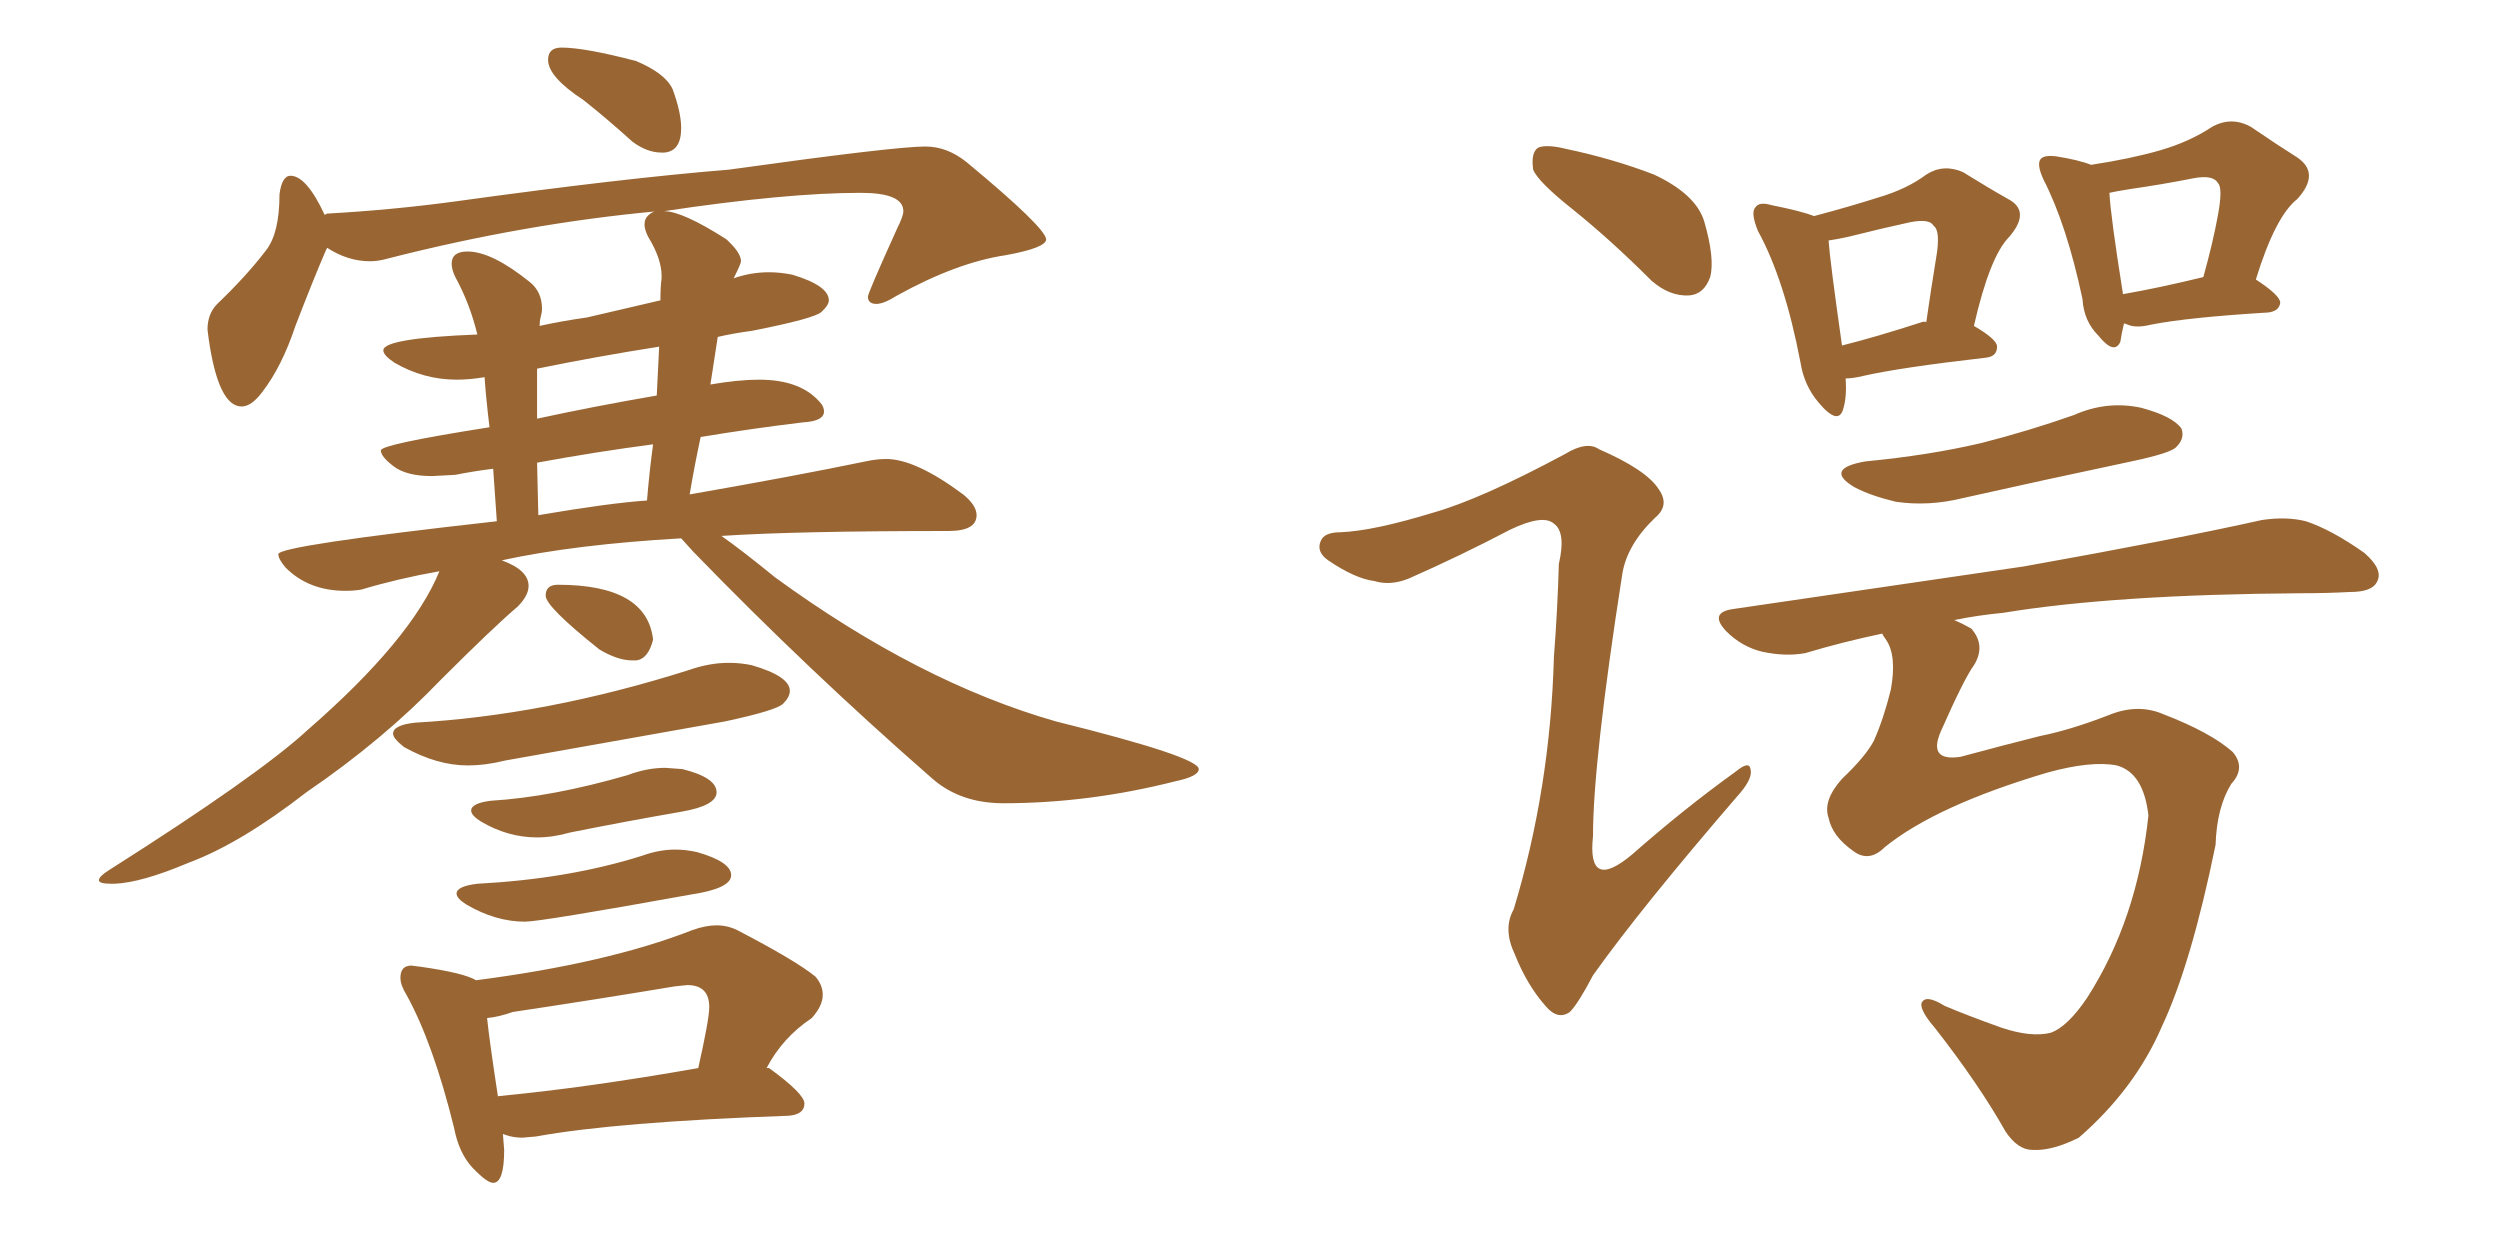 <svg xmlns="http://www.w3.org/2000/svg" xmlns:xlink="http://www.w3.org/1999/xlink" width="300" height="150"><path fill="#996633" padding="10" d="M79.39 18.31L79.69 18.31Q81.74 18.16 81.74 15.38L81.74 15.38Q81.74 13.48 80.71 10.69L80.71 10.69Q79.83 8.79 76.32 7.32L76.32 7.32Q70.17 5.71 67.38 5.71L67.38 5.71Q65.77 5.71 65.77 7.18L65.77 7.18Q65.77 9.23 70.02 12.01L70.02 12.01Q72.80 14.21 75.88 16.99L75.88 16.99Q77.64 18.31 79.39 18.31L79.39 18.31ZM13.33 106.05L13.77 106.05Q16.99 105.91 22.56 103.56L22.56 103.56Q28.86 101.22 36.77 95.07L36.77 95.07Q46.00 88.77 52.88 81.59L52.88 81.59Q59.18 75.29 62.11 72.80L62.11 72.80Q63.43 71.48 63.43 70.31L63.43 70.31Q63.43 68.41 60.21 67.24L60.21 67.24Q68.99 65.33 81.74 64.60L81.74 64.60L83.20 66.21Q96.97 80.42 111.91 93.46L111.91 93.46Q115.28 96.39 120.41 96.39L120.41 96.39Q130.66 96.39 141.06 93.75L141.06 93.75Q143.85 93.16 143.85 92.29L143.85 92.29Q143.85 90.82 126.71 86.57L126.71 86.57Q110.30 81.88 93.02 69.29L93.02 69.29Q89.06 66.06 86.57 64.31L86.57 64.31Q95.51 63.72 113.82 63.72L113.82 63.72Q117.19 63.72 117.19 61.82L117.19 61.82Q117.19 60.64 115.58 59.33L115.58 59.33Q109.86 55.08 106.35 55.08L106.35 55.08Q105.18 55.08 103.86 55.37L103.86 55.37Q95.36 57.13 82.76 59.33L82.76 59.33Q83.35 55.81 84.08 52.44L84.08 52.44Q90.23 51.42 96.39 50.68L96.39 50.68Q98.88 50.54 98.88 49.37L98.88 49.37Q98.88 48.93 98.58 48.49L98.58 48.49Q96.24 45.56 91.11 45.56L91.11 45.56Q88.62 45.56 85.25 46.14L85.25 46.14L86.13 40.43Q88.04 39.99 90.23 39.70L90.23 39.70Q97.71 38.23 98.58 37.43Q99.46 36.62 99.46 36.04L99.46 36.04Q99.46 34.28 95.07 32.96L95.07 32.96Q93.60 32.67 92.29 32.67L92.29 32.67Q90.09 32.67 88.04 33.40L88.04 33.40Q88.92 31.64 88.92 31.35L88.92 31.35Q88.92 30.32 87.16 28.71L87.16 28.71Q81.88 25.34 79.69 25.34L79.69 25.34Q94.34 23.14 103.27 23.14L103.27 23.14Q108.40 23.14 108.40 25.34L108.40 25.34Q108.40 25.93 107.67 27.39L107.67 27.39Q104.15 35.16 104.15 35.60L104.15 35.60Q104.15 36.47 105.18 36.47L105.18 36.47Q106.05 36.47 107.67 35.45L107.67 35.45Q114.84 31.49 120.70 30.62L120.70 30.62Q125.54 29.74 125.54 28.71L125.54 28.71Q125.39 27.25 116.02 19.48L116.02 19.48Q113.67 17.58 111.04 17.58L111.04 17.58Q107.37 17.58 87.45 20.36L87.45 20.36Q74.71 21.39 54.64 24.17L54.64 24.17Q47.02 25.20 39.26 25.63L39.26 25.63L38.96 25.78Q36.77 21.09 34.86 21.09L34.86 21.09Q33.84 21.09 33.54 23.29L33.54 23.29Q33.54 27.98 31.93 30.03L31.93 30.03Q29.59 33.11 26.07 36.47L26.07 36.47Q24.90 37.65 24.90 39.55L24.90 39.55L25.05 40.72Q26.22 48.78 29.00 48.78L29.00 48.78Q30.18 48.78 31.49 47.02L31.49 47.02Q33.84 43.95 35.45 39.11L35.45 39.11Q37.65 33.40 39.11 30.03L39.11 30.03L39.26 29.74Q41.75 31.35 44.38 31.35L44.38 31.35Q45.41 31.35 46.44 31.05L46.44 31.05Q62.99 26.81 78.96 25.34L78.96 25.34L78.81 25.34Q78.37 25.34 77.86 25.78Q77.34 26.22 77.34 26.95L77.34 26.95Q77.34 27.54 77.78 28.42L77.78 28.42Q79.39 31.05 79.39 33.11L79.39 33.11L79.39 33.40Q79.25 34.42 79.25 36.04L79.25 36.04L70.46 38.09Q67.38 38.53 64.75 39.11L64.75 39.11Q64.75 38.53 64.89 38.01Q65.04 37.50 65.04 37.06L65.04 37.06Q65.04 35.01 63.57 33.84L63.57 33.84Q59.03 30.18 56.10 30.18L56.10 30.18Q54.20 30.18 54.20 31.64L54.20 31.64Q54.20 32.37 54.64 33.25L54.64 33.25Q56.40 36.47 57.28 40.14L57.28 40.14Q46.00 40.58 46.00 42.04L46.00 42.04Q46.00 42.63 47.31 43.51L47.31 43.51Q50.83 45.56 54.79 45.56L54.79 45.56Q56.40 45.56 58.15 45.26L58.15 45.26Q58.30 47.61 58.74 51.27L58.74 51.27Q45.70 53.32 45.70 54.05L45.70 54.05Q45.70 54.79 47.24 55.96Q48.78 57.13 51.86 57.13L51.86 57.13L54.64 56.98Q56.84 56.54 59.18 56.25L59.18 56.25L59.62 62.55Q33.40 65.48 33.40 66.50L33.40 66.50Q33.40 67.09 34.28 68.12L34.28 68.12Q37.06 70.90 41.46 70.90L41.46 70.90Q42.48 70.90 43.36 70.75L43.36 70.75Q47.75 69.43 52.73 68.55L52.73 68.55Q49.37 76.76 36.91 87.60L36.91 87.60Q31.05 93.02 13.04 104.44L13.04 104.44Q11.87 105.18 11.87 105.62L11.87 105.62Q11.87 106.05 13.33 106.05L13.33 106.05ZM64.60 61.82L64.60 61.82L64.45 55.52Q71.63 54.20 78.37 53.32L78.37 53.32Q77.93 56.54 77.64 60.06L77.64 60.06Q73.24 60.35 64.60 61.82ZM64.45 50.24L64.45 50.24L64.45 44.24Q71.63 42.77 79.10 41.60L79.10 41.60L78.81 47.46Q71.19 48.78 64.45 50.24ZM75.88 79.25L76.32 79.25Q77.78 79.10 78.37 76.76L78.37 76.76Q77.64 70.17 66.94 70.17L66.94 70.17Q65.48 70.17 65.48 71.48L65.48 71.48Q65.48 72.80 71.92 77.93L71.92 77.93Q74.12 79.25 75.88 79.25L75.88 79.25ZM56.10 91.85L56.10 91.85Q58.30 91.85 60.64 91.26L60.64 91.26L87.01 86.57Q93.16 85.25 93.97 84.45Q94.78 83.64 94.78 82.91L94.78 82.91Q94.78 81.15 90.23 79.83L90.23 79.83Q88.92 79.54 87.45 79.54L87.45 79.54Q85.11 79.54 82.62 80.42L82.62 80.42Q65.48 85.84 49.80 86.72L49.80 86.72Q47.17 87.01 47.17 88.04L47.17 88.04Q47.17 88.62 48.49 89.65L48.49 89.65Q52.44 91.85 56.10 91.85ZM64.45 100.49L64.45 100.49Q66.36 100.49 68.41 99.90L68.41 99.90Q75 98.58 81.74 97.41L81.74 97.41Q85.99 96.68 85.99 95.07L85.99 95.07Q85.99 93.31 81.88 92.29L81.88 92.29L79.83 92.14Q77.64 92.14 75.29 93.02L75.29 93.02Q66.21 95.65 58.89 96.09L58.89 96.09Q56.54 96.39 56.54 97.27L56.54 97.27Q56.54 97.85 57.71 98.58L57.71 98.58Q60.94 100.49 64.45 100.49ZM62.99 110.60L62.99 110.60Q64.89 110.60 82.76 107.37L82.76 107.37Q87.74 106.64 87.74 105.03L87.74 105.03Q87.74 103.42 83.64 102.25L83.64 102.25Q82.32 101.95 81.01 101.95L81.01 101.95Q79.10 101.95 77.05 102.69L77.05 102.69Q68.26 105.47 57.28 106.05L57.28 106.05Q54.79 106.35 54.79 107.23L54.79 107.23Q54.79 107.81 55.96 108.54L55.96 108.54Q59.47 110.60 62.99 110.60ZM59.18 141.94L59.18 141.94Q60.50 141.94 60.50 137.99L60.50 137.99L60.35 136.08L60.79 136.23Q61.67 136.52 62.70 136.52L62.70 136.52L64.31 136.38Q73.97 134.62 94.63 133.89L94.63 133.89Q96.53 133.74 96.53 132.42L96.53 132.42Q96.53 131.25 92.29 128.17L92.29 128.17L91.99 128.17Q93.90 124.51 97.41 122.17L97.41 122.17Q98.73 120.70 98.73 119.38L98.73 119.38Q98.73 118.21 97.85 117.19L97.85 117.19Q95.51 115.28 88.48 111.62L88.48 111.62Q87.30 111.04 85.99 111.04L85.99 111.04Q84.67 111.04 83.06 111.62L83.06 111.62Q72.95 115.58 57.13 117.63L57.13 117.63Q55.66 116.75 50.54 116.02L50.54 116.02L49.37 115.87Q48.05 115.87 48.05 117.33L48.05 117.33Q48.05 118.21 48.78 119.38L48.78 119.38Q52.00 125.24 54.49 135.35L54.49 135.35Q55.08 138.43 56.76 140.19Q58.45 141.94 59.18 141.94ZM59.77 131.54L59.77 131.69Q58.74 124.95 58.45 122.17L58.45 122.17Q59.91 122.02 61.52 121.44L61.52 121.44Q71.34 119.97 81.01 118.36L81.01 118.36L82.47 118.21Q85.11 118.21 85.11 120.85L85.11 120.85Q85.11 122.31 83.79 128.17L83.79 128.17Q70.46 130.52 59.77 131.54L59.77 131.54ZM188.82 25.20L188.82 25.20Q184.57 21.83 183.98 20.36L183.98 20.36Q183.69 18.31 184.57 17.72L184.57 17.72Q185.60 17.29 187.94 17.87L187.94 17.87Q193.51 19.04 198.49 20.95L198.49 20.95Q203.47 23.29 204.49 26.51L204.49 26.51Q205.81 31.05 205.22 33.25L205.22 33.25Q204.49 35.30 202.73 35.45L202.73 35.45Q200.39 35.60 198.19 33.69L198.19 33.69Q193.36 28.86 188.82 25.20ZM171.97 61.52L171.97 61.52Q177.69 59.91 187.79 54.49L187.79 54.49Q190.43 52.88 191.89 53.91L191.89 53.91Q197.61 56.40 199.07 58.74L199.07 58.74Q200.39 60.64 198.63 62.11L198.63 62.11Q195.26 65.33 194.68 68.85L194.68 68.85Q191.16 91.41 191.16 100.34L191.16 100.34Q190.43 107.08 195.85 102.54L195.85 102.54Q202.00 97.12 208.30 92.58L208.30 92.58Q209.91 91.26 210.06 92.29L210.06 92.29Q210.35 93.31 208.89 95.07L208.89 95.07Q196.88 108.98 191.16 117.04L191.16 117.04Q189.40 120.41 188.38 121.44L188.38 121.44Q186.91 122.46 185.45 120.70L185.45 120.70Q183.25 118.21 181.79 114.55L181.79 114.55Q180.32 111.47 181.64 109.13L181.64 109.13Q186.04 94.63 186.47 78.81L186.47 78.81Q186.91 73.10 187.06 67.68L187.06 67.68Q187.94 63.87 186.47 62.84L186.47 62.84Q185.16 61.67 181.20 63.57L181.20 63.57Q175.34 66.65 169.04 69.43L169.04 69.43Q166.85 70.31 164.94 69.73L164.94 69.73Q162.60 69.43 159.38 67.24L159.38 67.24Q157.91 66.21 158.50 64.89L158.50 64.89Q158.94 63.87 160.84 63.87L160.84 63.87Q164.79 63.72 171.97 61.52ZM221.48 45.41L221.48 45.41Q221.63 47.61 221.19 49.07L221.19 49.07Q220.61 51.12 218.26 48.34L218.26 48.34Q216.50 46.29 216.06 43.51L216.06 43.51Q214.16 33.54 210.94 27.69L210.94 27.69Q210.06 25.49 210.64 24.90L210.64 24.90Q211.08 24.17 212.55 24.61L212.55 24.61Q216.21 25.34 217.68 25.93L217.68 25.93Q222.07 24.76 225.29 23.73L225.29 23.73Q228.81 22.71 231.15 20.95L231.15 20.95Q233.20 19.63 235.55 20.65L235.55 20.65Q238.62 22.56 240.97 23.88L240.97 23.88Q243.75 25.34 241.11 28.42L241.11 28.42Q238.77 30.76 236.87 39.11L236.87 39.11Q239.65 40.72 239.65 41.60L239.65 41.60Q239.65 42.77 238.33 42.92L238.33 42.92Q228.08 44.09 223.54 45.12L223.54 45.12Q222.36 45.41 221.48 45.41ZM230.57 38.67L230.57 38.67Q231.01 38.53 231.15 38.67L231.15 38.67Q231.74 34.57 232.32 31.05L232.32 31.05Q232.91 27.69 232.03 27.10L232.03 27.10Q231.59 26.22 229.25 26.66L229.25 26.66Q225.88 27.39 221.78 28.42L221.78 28.42Q220.46 28.71 219.43 28.86L219.43 28.86Q219.58 31.20 221.04 41.46L221.04 41.46Q225.15 40.43 230.57 38.67ZM254.88 38.82L254.88 38.82Q254.59 39.99 254.44 41.02L254.44 41.02Q253.71 42.63 251.81 40.28L251.81 40.28Q250.05 38.53 249.90 35.89L249.90 35.89Q248.00 26.95 245.21 21.53L245.21 21.53Q244.34 19.63 244.92 19.04L244.92 19.04Q245.36 18.60 246.68 18.75L246.68 18.75Q249.46 19.19 250.93 19.78L250.93 19.78Q255.76 19.04 259.28 18.02L259.28 18.02Q262.79 16.99 265.43 15.23L265.43 15.23Q267.77 13.92 270.12 15.23L270.12 15.23Q273.34 17.43 275.68 18.90L275.68 18.90Q278.47 20.80 275.68 23.88L275.68 23.88Q273.05 25.93 270.70 33.54L270.70 33.54Q273.63 35.45 273.63 36.33L273.63 36.33Q273.49 37.35 272.17 37.50L272.17 37.50Q262.50 38.09 258.11 38.96L258.11 38.96Q256.35 39.40 255.32 38.96L255.32 38.96Q255.03 38.82 254.88 38.82ZM254.74 35.30L254.74 35.30Q258.98 34.57 264.40 33.25L264.40 33.25Q265.58 29.00 266.16 25.78L266.16 25.78Q266.75 22.56 266.16 21.97L266.16 21.97Q265.58 20.95 263.23 21.39L263.23 21.39Q259.57 22.12 255.47 22.71L255.47 22.71Q253.71 23.00 253.13 23.14L253.13 23.14Q253.27 25.93 254.74 35.16L254.74 35.16Q254.74 35.16 254.74 35.30ZM223.83 55.37L223.83 55.37Q231.45 54.64 237.74 53.17L237.74 53.17Q243.46 51.71 248.88 49.80L248.88 49.80Q252.83 48.05 256.93 48.93L256.93 48.93Q260.74 49.95 261.77 51.42L261.77 51.42Q262.21 52.59 261.18 53.61L261.18 53.61Q260.60 54.35 255.76 55.37L255.76 55.37Q245.36 57.57 235.55 59.77L235.55 59.77Q231.45 60.79 227.49 60.21L227.49 60.21Q224.41 59.47 222.51 58.45L222.51 58.45Q218.85 56.25 223.83 55.37ZM226.17 101.66L226.17 101.66L226.17 101.66Q224.27 103.56 222.36 102.10L222.36 102.10Q219.87 100.34 219.43 98.14L219.43 98.14Q218.70 96.09 221.04 93.46L221.04 93.46Q223.83 90.82 224.85 88.92L224.85 88.92Q226.03 86.28 226.90 82.76L226.90 82.76Q227.64 78.66 226.32 76.76L226.32 76.76Q225.88 76.17 225.88 76.03L225.88 76.03Q221.04 77.05 216.65 78.37L216.65 78.37Q214.31 78.81 211.52 78.22L211.52 78.22Q209.03 77.64 207.13 75.73L207.13 75.73Q205.08 73.54 207.86 73.10L207.86 73.10Q226.90 70.31 242.87 67.97L242.87 67.97Q260.89 64.75 271.44 62.40L271.44 62.40Q274.37 61.96 276.71 62.55L276.71 62.55Q279.79 63.57 283.74 66.36L283.74 66.36Q286.08 68.41 285.21 69.87L285.21 69.87Q284.62 71.04 281.98 71.04L281.98 71.04Q279.20 71.19 276.12 71.19L276.12 71.19Q253.71 71.34 240.38 73.54L240.38 73.54Q237.30 73.83 234.52 74.41L234.52 74.41Q235.55 74.85 236.57 75.44L236.57 75.44Q238.33 77.49 236.87 79.83L236.87 79.83Q235.69 81.45 232.91 87.74L232.91 87.74Q231.30 91.41 235.25 90.82L235.25 90.82Q240.67 89.36 244.78 88.33L244.78 88.33Q248.44 87.60 252.98 85.84L252.98 85.84Q256.49 84.38 259.57 85.69L259.57 85.69Q265.28 87.89 267.92 90.23L267.92 90.23Q269.53 92.14 267.77 94.04L267.77 94.04Q266.02 96.83 265.87 101.37L265.87 101.37Q262.94 115.72 259.42 123.19L259.42 123.19Q256.20 130.66 249.46 136.52L249.46 136.52Q246.24 138.13 243.90 137.99L243.90 137.99Q242.14 137.99 240.67 135.79L240.67 135.79Q237.45 130.08 232.18 123.34L232.18 123.34Q230.42 121.29 230.57 120.41L230.57 120.41Q231.01 119.24 233.35 120.70L233.35 120.70Q236.13 121.88 240.23 123.34L240.23 123.34Q243.75 124.51 246.09 123.93L246.09 123.93Q248.14 123.19 250.49 119.68L250.49 119.68Q256.49 110.30 257.81 97.85L257.81 97.85Q257.23 92.72 254.00 91.85L254.00 91.85Q250.93 91.26 245.65 92.72L245.65 92.72Q232.32 96.68 226.17 101.66Z"/></svg>